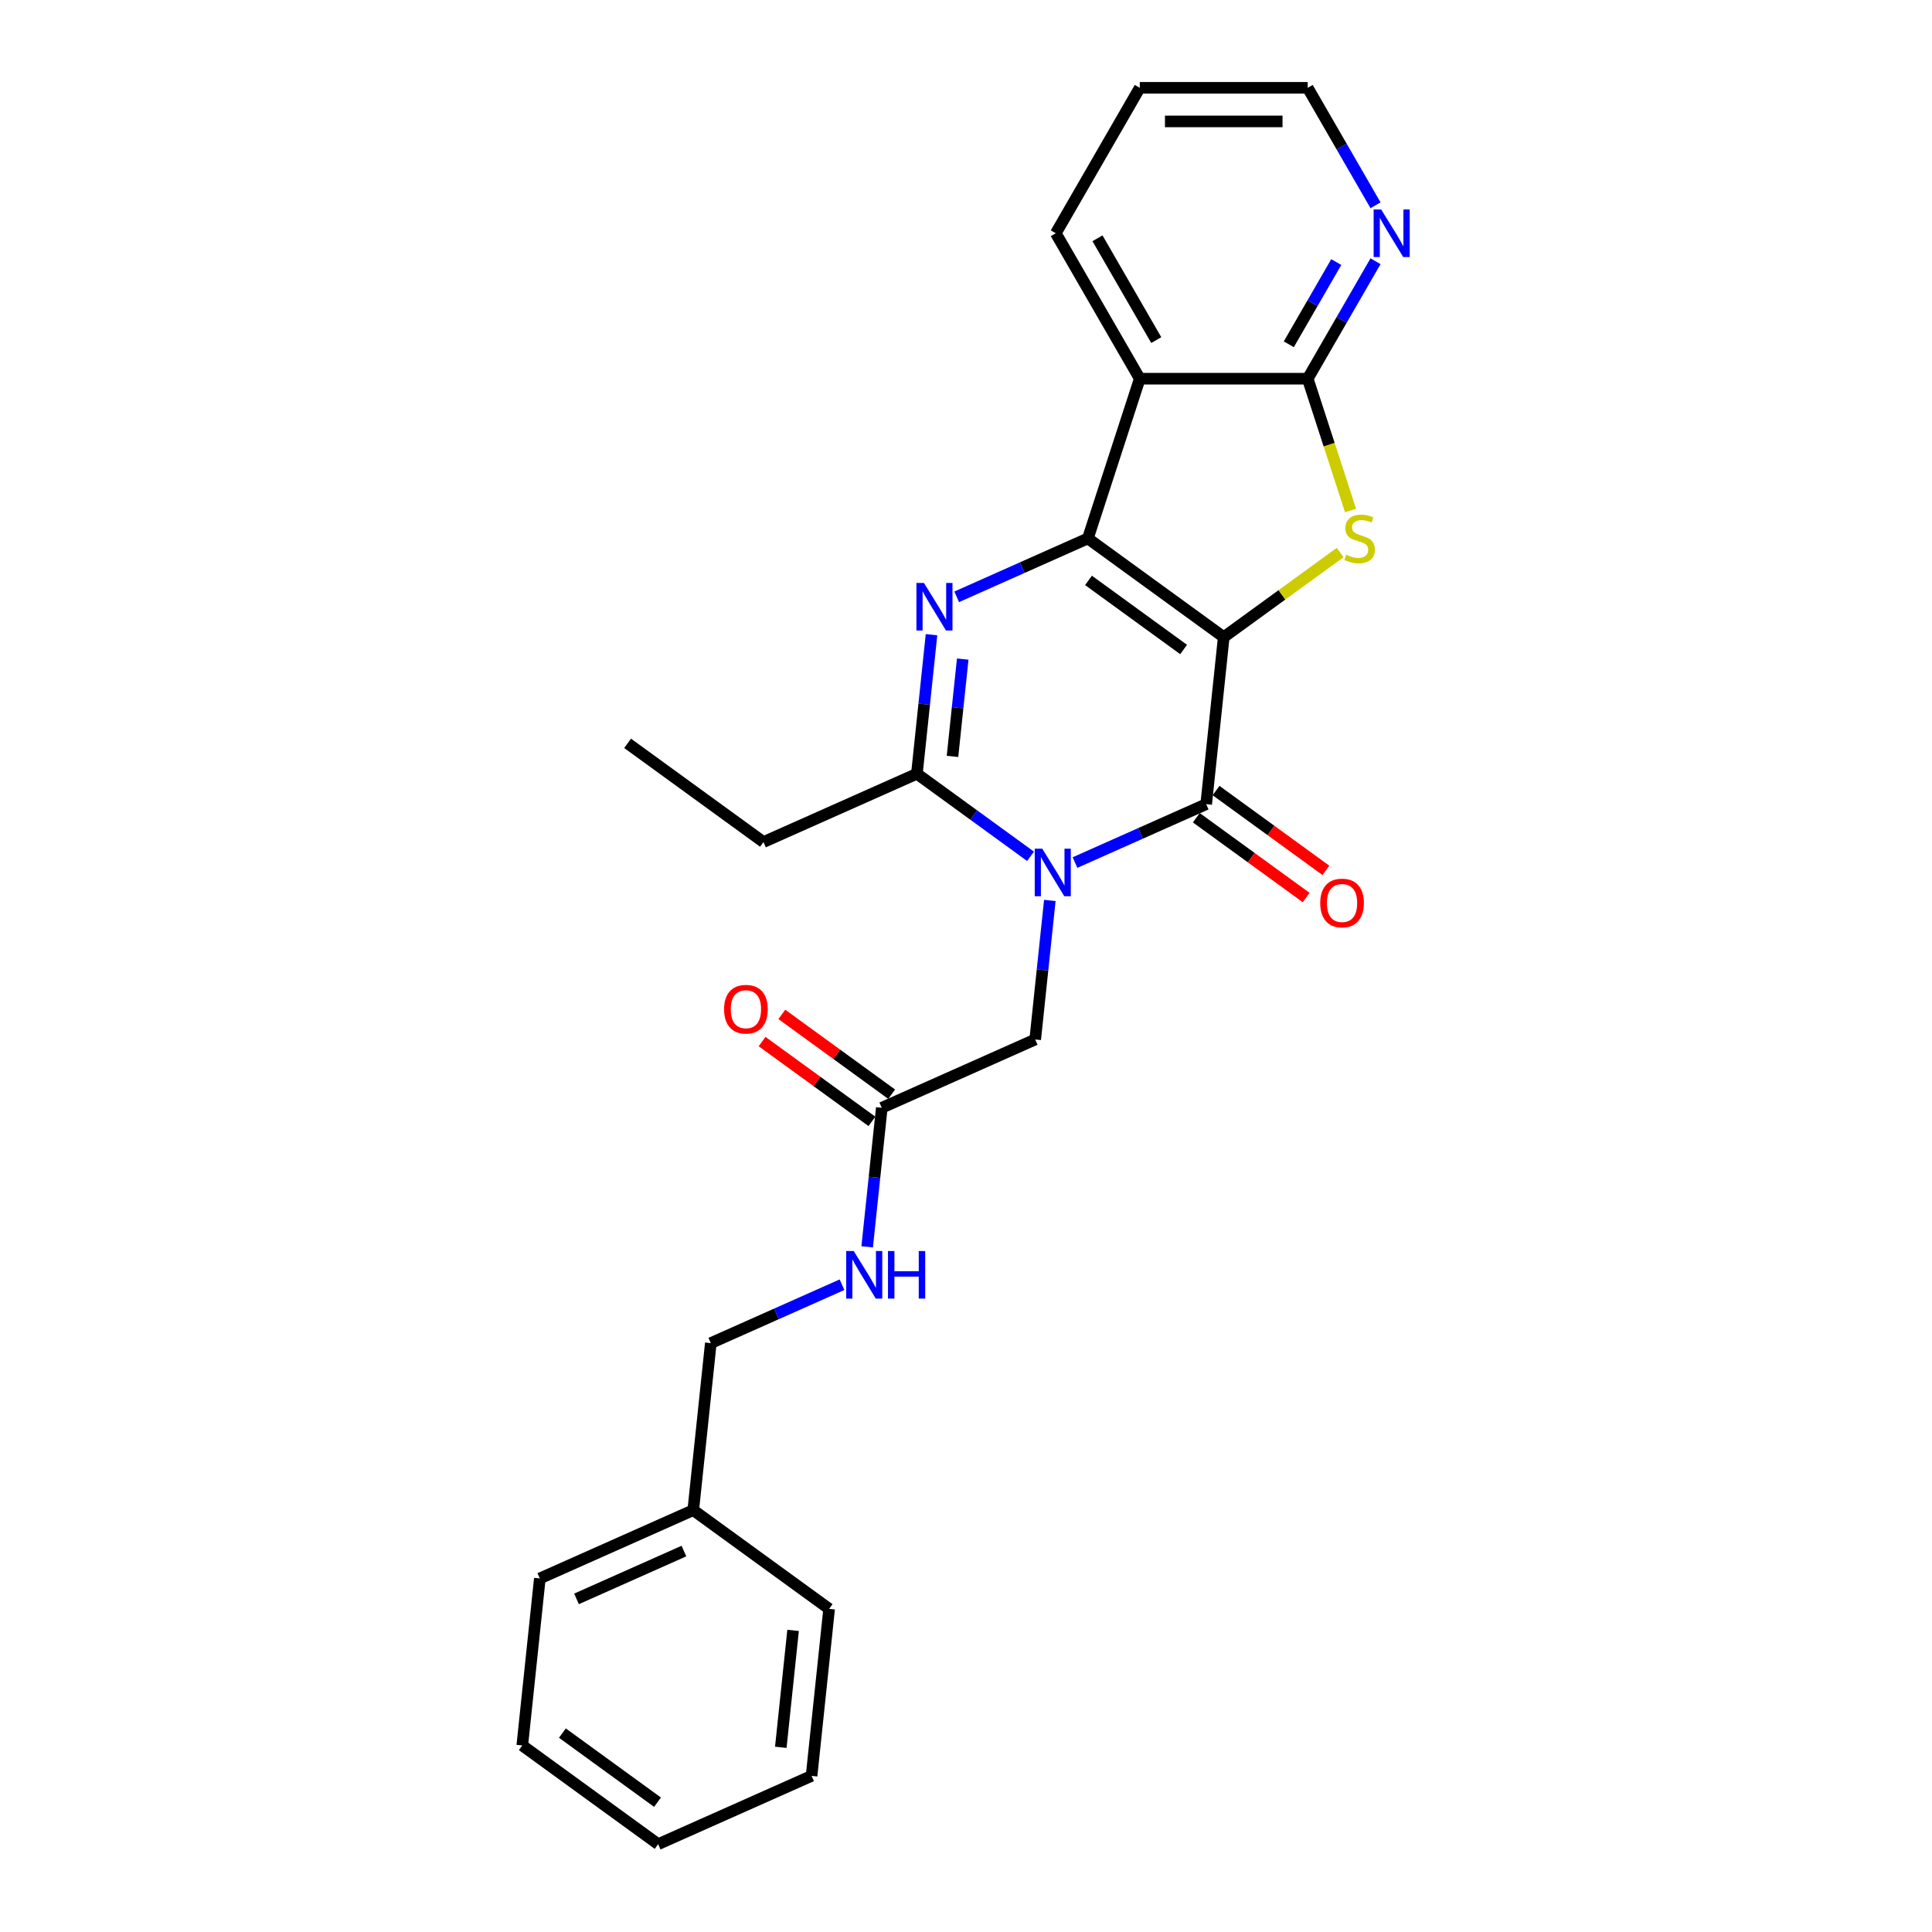 <?xml version='1.0' encoding='iso-8859-1'?>
<svg version='1.1' baseProfile='full'
              xmlns='http://www.w3.org/2000/svg'
                      xmlns:rdkit='http://www.rdkit.org/xml'
                      xmlns:xlink='http://www.w3.org/1999/xlink'
                  xml:space='preserve'
width='1000px' height='1000px' viewBox='0 0 1000 1000'>
<!-- END OF HEADER -->
<rect style='opacity:1.0;fill:#FFFFFF;stroke:none' width='1000' height='1000' x='0' y='0'> </rect>
<path class='bond-0' d='M 633.406,329.78 L 563.082,278.686' style='fill:none;fill-rule:evenodd;stroke:#000000;stroke-width:6px;stroke-linecap:butt;stroke-linejoin:miter;stroke-opacity:1' />
<path class='bond-0' d='M 612.639,336.181 L 563.412,300.415' style='fill:none;fill-rule:evenodd;stroke:#000000;stroke-width:6px;stroke-linecap:butt;stroke-linejoin:miter;stroke-opacity:1' />
<path class='bond-2' d='M 633.406,329.78 L 624.32,416.229' style='fill:none;fill-rule:evenodd;stroke:#000000;stroke-width:6px;stroke-linecap:butt;stroke-linejoin:miter;stroke-opacity:1' />
<path class='bond-4' d='M 633.406,329.78 L 663.535,307.89' style='fill:none;fill-rule:evenodd;stroke:#000000;stroke-width:6px;stroke-linecap:butt;stroke-linejoin:miter;stroke-opacity:1' />
<path class='bond-4' d='M 663.535,307.89 L 693.665,285.999' style='fill:none;fill-rule:evenodd;stroke:#CCCC00;stroke-width:6px;stroke-linecap:butt;stroke-linejoin:miter;stroke-opacity:1' />
<path class='bond-3' d='M 563.082,278.686 L 529.131,293.802' style='fill:none;fill-rule:evenodd;stroke:#000000;stroke-width:6px;stroke-linecap:butt;stroke-linejoin:miter;stroke-opacity:1' />
<path class='bond-3' d='M 529.131,293.802 L 495.18,308.918' style='fill:none;fill-rule:evenodd;stroke:#0000FF;stroke-width:6px;stroke-linecap:butt;stroke-linejoin:miter;stroke-opacity:1' />
<path class='bond-6' d='M 563.082,278.686 L 589.943,196.015' style='fill:none;fill-rule:evenodd;stroke:#000000;stroke-width:6px;stroke-linecap:butt;stroke-linejoin:miter;stroke-opacity:1' />
<path class='bond-1' d='M 556.418,446.461 L 590.369,431.345' style='fill:none;fill-rule:evenodd;stroke:#0000FF;stroke-width:6px;stroke-linecap:butt;stroke-linejoin:miter;stroke-opacity:1' />
<path class='bond-1' d='M 590.369,431.345 L 624.32,416.229' style='fill:none;fill-rule:evenodd;stroke:#000000;stroke-width:6px;stroke-linecap:butt;stroke-linejoin:miter;stroke-opacity:1' />
<path class='bond-5' d='M 533.4,443.224 L 503.992,421.858' style='fill:none;fill-rule:evenodd;stroke:#0000FF;stroke-width:6px;stroke-linecap:butt;stroke-linejoin:miter;stroke-opacity:1' />
<path class='bond-5' d='M 503.992,421.858 L 474.585,400.492' style='fill:none;fill-rule:evenodd;stroke:#000000;stroke-width:6px;stroke-linecap:butt;stroke-linejoin:miter;stroke-opacity:1' />
<path class='bond-8' d='M 543.387,466.067 L 539.605,502.051' style='fill:none;fill-rule:evenodd;stroke:#0000FF;stroke-width:6px;stroke-linecap:butt;stroke-linejoin:miter;stroke-opacity:1' />
<path class='bond-8' d='M 539.605,502.051 L 535.823,538.035' style='fill:none;fill-rule:evenodd;stroke:#000000;stroke-width:6px;stroke-linecap:butt;stroke-linejoin:miter;stroke-opacity:1' />
<path class='bond-11' d='M 619.211,423.262 L 647.636,443.914' style='fill:none;fill-rule:evenodd;stroke:#000000;stroke-width:6px;stroke-linecap:butt;stroke-linejoin:miter;stroke-opacity:1' />
<path class='bond-11' d='M 647.636,443.914 L 676.062,464.566' style='fill:none;fill-rule:evenodd;stroke:#FF0000;stroke-width:6px;stroke-linecap:butt;stroke-linejoin:miter;stroke-opacity:1' />
<path class='bond-11' d='M 629.429,409.197 L 657.855,429.849' style='fill:none;fill-rule:evenodd;stroke:#000000;stroke-width:6px;stroke-linecap:butt;stroke-linejoin:miter;stroke-opacity:1' />
<path class='bond-11' d='M 657.855,429.849 L 686.28,450.502' style='fill:none;fill-rule:evenodd;stroke:#FF0000;stroke-width:6px;stroke-linecap:butt;stroke-linejoin:miter;stroke-opacity:1' />
<path class='bond-27' d='M 482.149,328.524 L 478.367,364.508' style='fill:none;fill-rule:evenodd;stroke:#0000FF;stroke-width:6px;stroke-linecap:butt;stroke-linejoin:miter;stroke-opacity:1' />
<path class='bond-27' d='M 478.367,364.508 L 474.585,400.492' style='fill:none;fill-rule:evenodd;stroke:#000000;stroke-width:6px;stroke-linecap:butt;stroke-linejoin:miter;stroke-opacity:1' />
<path class='bond-27' d='M 498.304,341.136 L 495.657,366.325' style='fill:none;fill-rule:evenodd;stroke:#0000FF;stroke-width:6px;stroke-linecap:butt;stroke-linejoin:miter;stroke-opacity:1' />
<path class='bond-27' d='M 495.657,366.325 L 493.009,391.514' style='fill:none;fill-rule:evenodd;stroke:#000000;stroke-width:6px;stroke-linecap:butt;stroke-linejoin:miter;stroke-opacity:1' />
<path class='bond-7' d='M 699.037,264.239 L 687.953,230.127' style='fill:none;fill-rule:evenodd;stroke:#CCCC00;stroke-width:6px;stroke-linecap:butt;stroke-linejoin:miter;stroke-opacity:1' />
<path class='bond-7' d='M 687.953,230.127 L 676.869,196.015' style='fill:none;fill-rule:evenodd;stroke:#000000;stroke-width:6px;stroke-linecap:butt;stroke-linejoin:miter;stroke-opacity:1' />
<path class='bond-15' d='M 474.585,400.492 L 395.174,435.847' style='fill:none;fill-rule:evenodd;stroke:#000000;stroke-width:6px;stroke-linecap:butt;stroke-linejoin:miter;stroke-opacity:1' />
<path class='bond-16' d='M 589.943,196.015 L 546.48,120.735' style='fill:none;fill-rule:evenodd;stroke:#000000;stroke-width:6px;stroke-linecap:butt;stroke-linejoin:miter;stroke-opacity:1' />
<path class='bond-16' d='M 598.48,176.03 L 568.056,123.334' style='fill:none;fill-rule:evenodd;stroke:#000000;stroke-width:6px;stroke-linecap:butt;stroke-linejoin:miter;stroke-opacity:1' />
<path class='bond-26' d='M 589.943,196.015 L 676.869,196.015' style='fill:none;fill-rule:evenodd;stroke:#000000;stroke-width:6px;stroke-linecap:butt;stroke-linejoin:miter;stroke-opacity:1' />
<path class='bond-10' d='M 676.869,196.015 L 694.42,165.615' style='fill:none;fill-rule:evenodd;stroke:#000000;stroke-width:6px;stroke-linecap:butt;stroke-linejoin:miter;stroke-opacity:1' />
<path class='bond-10' d='M 694.42,165.615 L 711.971,135.216' style='fill:none;fill-rule:evenodd;stroke:#0000FF;stroke-width:6px;stroke-linecap:butt;stroke-linejoin:miter;stroke-opacity:1' />
<path class='bond-10' d='M 667.078,178.202 L 679.364,156.923' style='fill:none;fill-rule:evenodd;stroke:#000000;stroke-width:6px;stroke-linecap:butt;stroke-linejoin:miter;stroke-opacity:1' />
<path class='bond-10' d='M 679.364,156.923 L 691.65,135.644' style='fill:none;fill-rule:evenodd;stroke:#0000FF;stroke-width:6px;stroke-linecap:butt;stroke-linejoin:miter;stroke-opacity:1' />
<path class='bond-9' d='M 535.823,538.035 L 456.412,573.391' style='fill:none;fill-rule:evenodd;stroke:#000000;stroke-width:6px;stroke-linecap:butt;stroke-linejoin:miter;stroke-opacity:1' />
<path class='bond-12' d='M 456.412,573.391 L 452.63,609.375' style='fill:none;fill-rule:evenodd;stroke:#000000;stroke-width:6px;stroke-linecap:butt;stroke-linejoin:miter;stroke-opacity:1' />
<path class='bond-12' d='M 452.63,609.375 L 448.848,645.359' style='fill:none;fill-rule:evenodd;stroke:#0000FF;stroke-width:6px;stroke-linecap:butt;stroke-linejoin:miter;stroke-opacity:1' />
<path class='bond-13' d='M 461.522,566.358 L 433.096,545.706' style='fill:none;fill-rule:evenodd;stroke:#000000;stroke-width:6px;stroke-linecap:butt;stroke-linejoin:miter;stroke-opacity:1' />
<path class='bond-13' d='M 433.096,545.706 L 404.671,525.054' style='fill:none;fill-rule:evenodd;stroke:#FF0000;stroke-width:6px;stroke-linecap:butt;stroke-linejoin:miter;stroke-opacity:1' />
<path class='bond-13' d='M 451.303,580.423 L 422.877,559.771' style='fill:none;fill-rule:evenodd;stroke:#000000;stroke-width:6px;stroke-linecap:butt;stroke-linejoin:miter;stroke-opacity:1' />
<path class='bond-13' d='M 422.877,559.771 L 394.452,539.119' style='fill:none;fill-rule:evenodd;stroke:#FF0000;stroke-width:6px;stroke-linecap:butt;stroke-linejoin:miter;stroke-opacity:1' />
<path class='bond-18' d='M 711.971,106.253 L 694.42,75.854' style='fill:none;fill-rule:evenodd;stroke:#0000FF;stroke-width:6px;stroke-linecap:butt;stroke-linejoin:miter;stroke-opacity:1' />
<path class='bond-18' d='M 694.42,75.854 L 676.869,45.455' style='fill:none;fill-rule:evenodd;stroke:#000000;stroke-width:6px;stroke-linecap:butt;stroke-linejoin:miter;stroke-opacity:1' />
<path class='bond-14' d='M 435.817,664.965 L 401.866,680.081' style='fill:none;fill-rule:evenodd;stroke:#0000FF;stroke-width:6px;stroke-linecap:butt;stroke-linejoin:miter;stroke-opacity:1' />
<path class='bond-14' d='M 401.866,680.081 L 367.915,695.196' style='fill:none;fill-rule:evenodd;stroke:#000000;stroke-width:6px;stroke-linecap:butt;stroke-linejoin:miter;stroke-opacity:1' />
<path class='bond-17' d='M 367.915,695.196 L 358.829,781.646' style='fill:none;fill-rule:evenodd;stroke:#000000;stroke-width:6px;stroke-linecap:butt;stroke-linejoin:miter;stroke-opacity:1' />
<path class='bond-22' d='M 395.174,435.847 L 324.85,384.754' style='fill:none;fill-rule:evenodd;stroke:#000000;stroke-width:6px;stroke-linecap:butt;stroke-linejoin:miter;stroke-opacity:1' />
<path class='bond-21' d='M 546.48,120.735 L 589.943,45.455' style='fill:none;fill-rule:evenodd;stroke:#000000;stroke-width:6px;stroke-linecap:butt;stroke-linejoin:miter;stroke-opacity:1' />
<path class='bond-19' d='M 358.829,781.646 L 279.418,817.002' style='fill:none;fill-rule:evenodd;stroke:#000000;stroke-width:6px;stroke-linecap:butt;stroke-linejoin:miter;stroke-opacity:1' />
<path class='bond-19' d='M 353.989,802.832 L 298.401,827.581' style='fill:none;fill-rule:evenodd;stroke:#000000;stroke-width:6px;stroke-linecap:butt;stroke-linejoin:miter;stroke-opacity:1' />
<path class='bond-20' d='M 358.829,781.646 L 429.154,832.74' style='fill:none;fill-rule:evenodd;stroke:#000000;stroke-width:6px;stroke-linecap:butt;stroke-linejoin:miter;stroke-opacity:1' />
<path class='bond-28' d='M 676.869,45.455 L 589.943,45.455' style='fill:none;fill-rule:evenodd;stroke:#000000;stroke-width:6px;stroke-linecap:butt;stroke-linejoin:miter;stroke-opacity:1' />
<path class='bond-28' d='M 663.83,62.84 L 602.982,62.84' style='fill:none;fill-rule:evenodd;stroke:#000000;stroke-width:6px;stroke-linecap:butt;stroke-linejoin:miter;stroke-opacity:1' />
<path class='bond-23' d='M 279.418,817.002 L 270.332,903.452' style='fill:none;fill-rule:evenodd;stroke:#000000;stroke-width:6px;stroke-linecap:butt;stroke-linejoin:miter;stroke-opacity:1' />
<path class='bond-24' d='M 429.154,832.74 L 420.067,919.19' style='fill:none;fill-rule:evenodd;stroke:#000000;stroke-width:6px;stroke-linecap:butt;stroke-linejoin:miter;stroke-opacity:1' />
<path class='bond-24' d='M 410.501,843.89 L 404.14,904.405' style='fill:none;fill-rule:evenodd;stroke:#000000;stroke-width:6px;stroke-linecap:butt;stroke-linejoin:miter;stroke-opacity:1' />
<path class='bond-29' d='M 270.332,903.452 L 340.657,954.545' style='fill:none;fill-rule:evenodd;stroke:#000000;stroke-width:6px;stroke-linecap:butt;stroke-linejoin:miter;stroke-opacity:1' />
<path class='bond-29' d='M 291.1,897.051 L 340.327,932.816' style='fill:none;fill-rule:evenodd;stroke:#000000;stroke-width:6px;stroke-linecap:butt;stroke-linejoin:miter;stroke-opacity:1' />
<path class='bond-25' d='M 420.067,919.19 L 340.657,954.545' style='fill:none;fill-rule:evenodd;stroke:#000000;stroke-width:6px;stroke-linecap:butt;stroke-linejoin:miter;stroke-opacity:1' />
<path  class='atom-2' d='M 539.468 439.277
L 547.534 452.315
Q 548.334 453.602, 549.621 455.932
Q 550.907 458.261, 550.977 458.4
L 550.977 439.277
L 554.245 439.277
L 554.245 463.894
L 550.872 463.894
L 542.215 449.638
Q 541.206 447.969, 540.128 446.057
Q 539.085 444.144, 538.772 443.553
L 538.772 463.894
L 535.573 463.894
L 535.573 439.277
L 539.468 439.277
' fill='#0000FF'/>
<path  class='atom-4' d='M 478.229 301.733
L 486.296 314.772
Q 487.096 316.059, 488.382 318.388
Q 489.669 320.718, 489.738 320.857
L 489.738 301.733
L 493.007 301.733
L 493.007 326.351
L 489.634 326.351
L 480.976 312.095
Q 479.968 310.426, 478.89 308.513
Q 477.847 306.601, 477.534 306.01
L 477.534 326.351
L 474.335 326.351
L 474.335 301.733
L 478.229 301.733
' fill='#0000FF'/>
<path  class='atom-5' d='M 696.777 287.135
Q 697.055 287.239, 698.202 287.726
Q 699.35 288.213, 700.601 288.526
Q 701.888 288.804, 703.14 288.804
Q 705.469 288.804, 706.825 287.691
Q 708.181 286.544, 708.181 284.562
Q 708.181 283.206, 707.486 282.372
Q 706.825 281.537, 705.782 281.085
Q 704.739 280.633, 703 280.112
Q 700.81 279.451, 699.489 278.825
Q 698.202 278.199, 697.263 276.878
Q 696.359 275.557, 696.359 273.331
Q 696.359 270.237, 698.446 268.324
Q 700.567 266.412, 704.739 266.412
Q 707.59 266.412, 710.824 267.768
L 710.024 270.445
Q 707.069 269.228, 704.843 269.228
Q 702.444 269.228, 701.123 270.237
Q 699.802 271.21, 699.836 272.914
Q 699.836 274.235, 700.497 275.035
Q 701.192 275.835, 702.166 276.287
Q 703.174 276.739, 704.843 277.26
Q 707.069 277.956, 708.39 278.651
Q 709.711 279.347, 710.65 280.772
Q 711.624 282.163, 711.624 284.562
Q 711.624 287.97, 709.329 289.812
Q 707.069 291.621, 703.279 291.621
Q 701.088 291.621, 699.419 291.134
Q 697.785 290.682, 695.838 289.882
L 696.777 287.135
' fill='#CCCC00'/>
<path  class='atom-11' d='M 714.89 108.426
L 722.957 121.465
Q 723.757 122.751, 725.043 125.081
Q 726.33 127.41, 726.399 127.55
L 726.399 108.426
L 729.668 108.426
L 729.668 133.043
L 726.295 133.043
L 717.637 118.787
Q 716.629 117.118, 715.551 115.206
Q 714.508 113.294, 714.195 112.703
L 714.195 133.043
L 710.996 133.043
L 710.996 108.426
L 714.89 108.426
' fill='#0000FF'/>
<path  class='atom-12' d='M 683.344 467.393
Q 683.344 461.482, 686.265 458.178
Q 689.185 454.875, 694.644 454.875
Q 700.103 454.875, 703.024 458.178
Q 705.945 461.482, 705.945 467.393
Q 705.945 473.373, 702.989 476.781
Q 700.034 480.153, 694.644 480.153
Q 689.22 480.153, 686.265 476.781
Q 683.344 473.408, 683.344 467.393
M 694.644 477.372
Q 698.4 477.372, 700.416 474.868
Q 702.468 472.33, 702.468 467.393
Q 702.468 462.56, 700.416 460.126
Q 698.4 457.657, 694.644 457.657
Q 690.889 457.657, 688.838 460.091
Q 686.821 462.525, 686.821 467.393
Q 686.821 472.365, 688.838 474.868
Q 690.889 477.372, 694.644 477.372
' fill='#FF0000'/>
<path  class='atom-13' d='M 441.884 647.532
L 449.951 660.571
Q 450.751 661.857, 452.037 664.187
Q 453.324 666.516, 453.393 666.656
L 453.393 647.532
L 456.662 647.532
L 456.662 672.149
L 453.289 672.149
L 444.631 657.893
Q 443.623 656.224, 442.545 654.312
Q 441.502 652.4, 441.189 651.809
L 441.189 672.149
L 437.99 672.149
L 437.99 647.532
L 441.884 647.532
' fill='#0000FF'/>
<path  class='atom-13' d='M 459.617 647.532
L 462.955 647.532
L 462.955 657.998
L 475.542 657.998
L 475.542 647.532
L 478.88 647.532
L 478.88 672.149
L 475.542 672.149
L 475.542 660.779
L 462.955 660.779
L 462.955 672.149
L 459.617 672.149
L 459.617 647.532
' fill='#0000FF'/>
<path  class='atom-14' d='M 374.787 522.367
Q 374.787 516.456, 377.708 513.153
Q 380.629 509.849, 386.088 509.849
Q 391.547 509.849, 394.467 513.153
Q 397.388 516.456, 397.388 522.367
Q 397.388 528.347, 394.433 531.755
Q 391.477 535.127, 386.088 535.127
Q 380.664 535.127, 377.708 531.755
Q 374.787 528.382, 374.787 522.367
M 386.088 532.346
Q 389.843 532.346, 391.86 529.842
Q 393.911 527.304, 393.911 522.367
Q 393.911 517.534, 391.86 515.1
Q 389.843 512.631, 386.088 512.631
Q 382.333 512.631, 380.281 515.065
Q 378.264 517.499, 378.264 522.367
Q 378.264 527.339, 380.281 529.842
Q 382.333 532.346, 386.088 532.346
' fill='#FF0000'/>
</svg>
